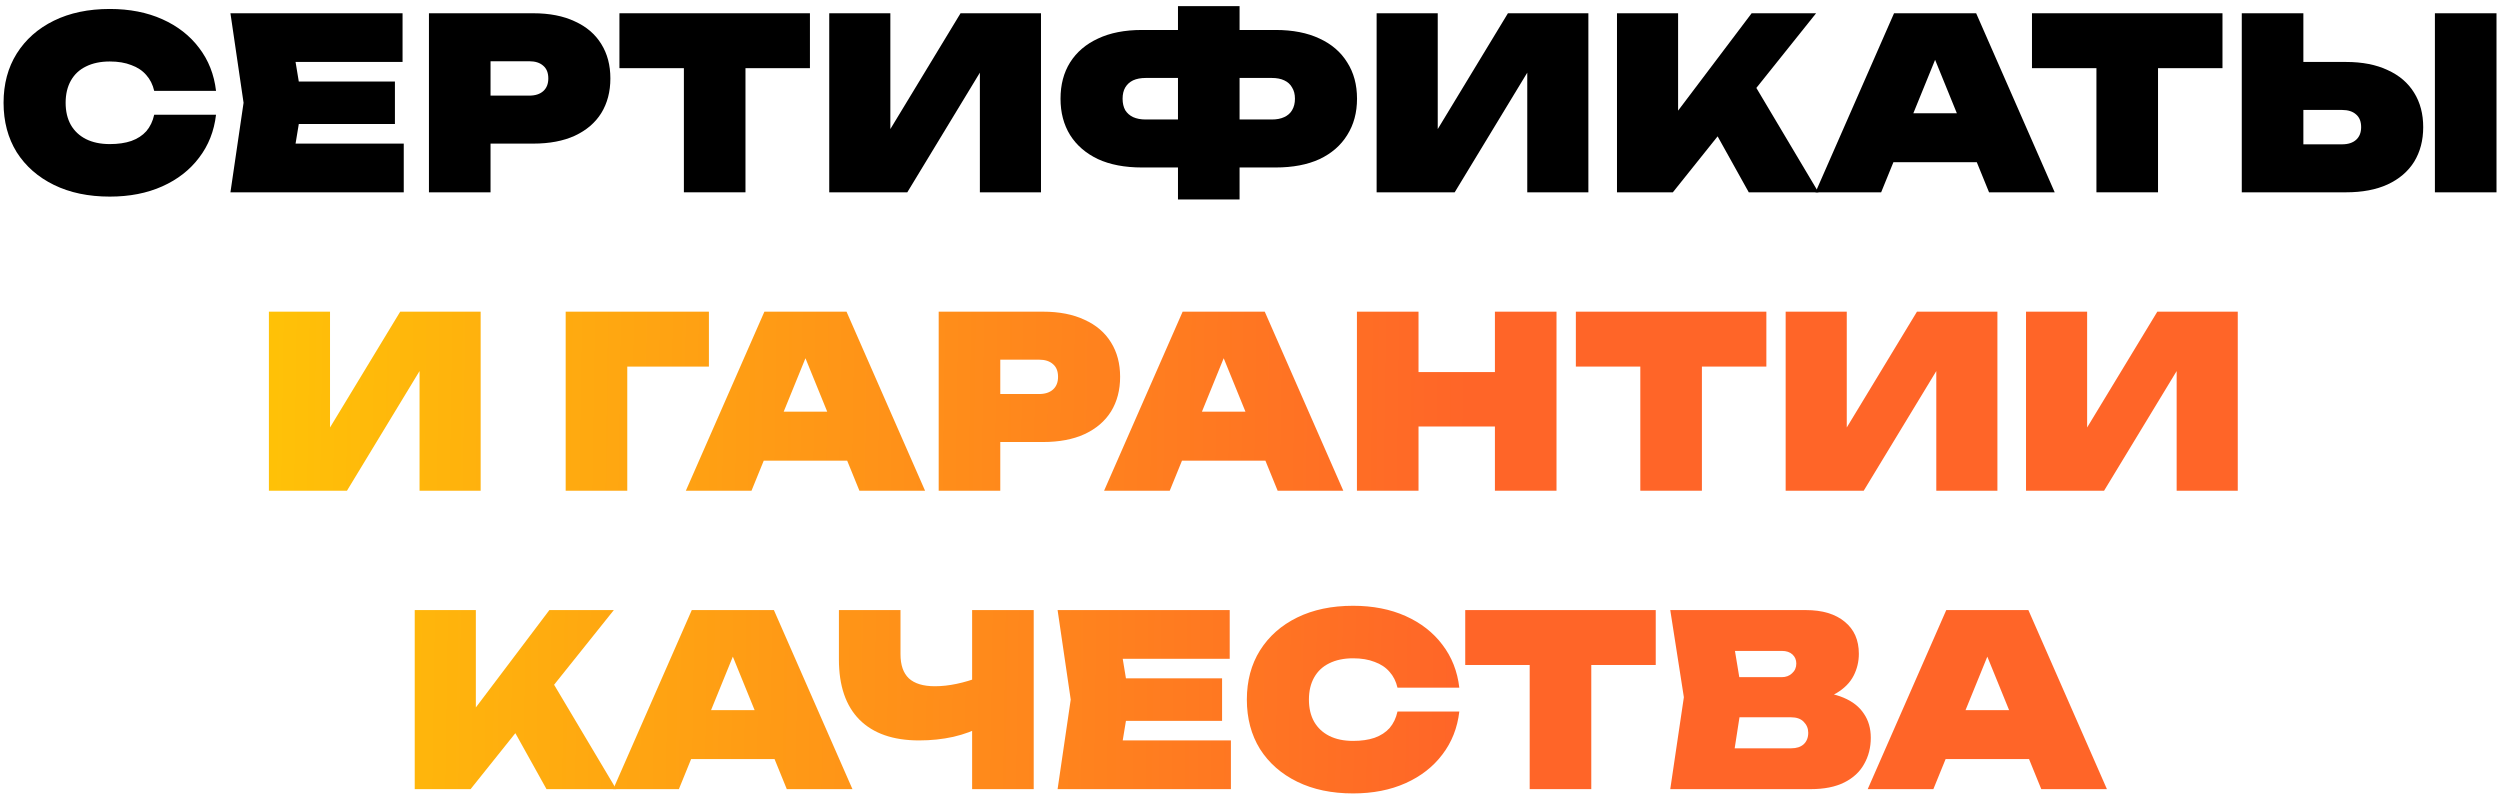 <?xml version="1.0" encoding="UTF-8"?> <svg xmlns="http://www.w3.org/2000/svg" width="377" height="120" viewBox="0 0 377 120" fill="none"><path d="M40.55 74V47H49.767V68.924L47.391 68.384L60.35 47H72.483V74H63.267V51.5L65.642 52.04L52.322 74H40.55Z" fill="url(#paint0_linear_5021_660)"></path><path d="M106.904 47V55.28H90.416L94.592 51.104V74H85.304V47H106.904Z" fill="url(#paint1_linear_5021_660)"></path><path d="M112.103 69.464V62.084H130.499V69.464H112.103ZM127.655 47L139.499 74H129.599L120.275 51.104H122.651L113.327 74H103.427L115.271 47H127.655Z" fill="url(#paint2_linear_5021_660)"></path><path d="M157.286 47C159.734 47 161.822 47.408 163.55 48.224C165.302 49.016 166.634 50.156 167.546 51.644C168.458 53.108 168.914 54.836 168.914 56.828C168.914 58.82 168.458 60.56 167.546 62.048C166.634 63.512 165.302 64.652 163.55 65.468C161.822 66.26 159.734 66.656 157.286 66.656H145.874V59.42H156.674C157.586 59.42 158.294 59.192 158.798 58.736C159.302 58.28 159.554 57.644 159.554 56.828C159.554 55.988 159.302 55.352 158.798 54.92C158.294 54.464 157.586 54.236 156.674 54.236H146.666L150.842 50.06V74H141.554V47H157.286Z" fill="url(#paint3_linear_5021_660)"></path><path d="M175.173 69.464V62.084H193.569V69.464H175.173ZM190.725 47L202.569 74H192.669L183.345 51.104H185.721L176.397 74H166.497L178.341 47H190.725Z" fill="url(#paint4_linear_5021_660)"></path><path d="M204.625 47H213.913V74H204.625V47ZM225.433 47H234.721V74H225.433V47ZM209.881 56.108H229.069V64.316H209.881V56.108Z" fill="url(#paint5_linear_5021_660)"></path><path d="M247.359 50.996H256.647V74H247.359V50.996ZM237.639 47H266.367V55.28H237.639V47Z" fill="url(#paint6_linear_5021_660)"></path><path d="M269.277 74V47H278.493V68.924L276.117 68.384L289.077 47H301.209V74H291.993V51.5L294.369 52.04L281.049 74H269.277Z" fill="url(#paint7_linear_5021_660)"></path><path d="M305.523 74V47H314.739V68.924L312.363 68.384L325.323 47H337.455V74H328.239V51.5L330.615 52.04L317.295 74H305.523Z" fill="url(#paint8_linear_5021_660)"></path><path d="M62.541 119V92H71.757V111.764L69.417 109.784L82.845 92H92.565L70.965 119H62.541ZM75.501 106.58L82.341 101.216L92.925 119H82.413L75.501 106.58Z" fill="url(#paint9_linear_5021_660)"></path><path d="M101.152 114.464V107.084H119.548V114.464H101.152ZM116.704 92L128.548 119H118.648L109.324 96.104H111.7L102.376 119H92.476L104.32 92H116.704Z" fill="url(#paint10_linear_5021_660)"></path><path d="M138.604 111.656C134.692 111.656 131.692 110.612 129.604 108.524C127.54 106.436 126.508 103.412 126.508 99.452V92H135.796V98.66C135.796 100.292 136.216 101.504 137.056 102.296C137.92 103.088 139.228 103.484 140.98 103.484C142.036 103.484 143.128 103.364 144.256 103.124C145.408 102.884 146.572 102.536 147.748 102.08L148.216 109.46C146.896 110.18 145.408 110.732 143.752 111.116C142.12 111.476 140.404 111.656 138.604 111.656ZM146.596 119V92H155.884V119H146.596Z" fill="url(#paint11_linear_5021_660)"></path><path d="M184.289 102.296V108.704H163.949V102.296H184.289ZM170.321 105.5L168.665 115.544L165.137 111.656H185.621V119H159.485L161.465 105.5L159.485 92H185.441V99.344H165.137L168.665 95.456L170.321 105.5Z" fill="url(#paint12_linear_5021_660)"></path><path d="M220.065 107.3C219.777 109.772 218.925 111.932 217.509 113.78C216.117 115.628 214.269 117.068 211.965 118.1C209.661 119.132 207.021 119.648 204.045 119.648C200.829 119.648 198.021 119.06 195.621 117.884C193.221 116.708 191.349 115.064 190.005 112.952C188.685 110.816 188.025 108.332 188.025 105.5C188.025 102.668 188.685 100.196 190.005 98.084C191.349 95.948 193.221 94.292 195.621 93.116C198.021 91.94 200.829 91.352 204.045 91.352C207.021 91.352 209.661 91.868 211.965 92.9C214.269 93.932 216.117 95.372 217.509 97.22C218.925 99.068 219.777 101.228 220.065 103.7H210.741C210.525 102.764 210.129 101.972 209.553 101.324C208.977 100.652 208.221 100.148 207.285 99.812C206.373 99.452 205.293 99.272 204.045 99.272C202.653 99.272 201.453 99.524 200.445 100.028C199.461 100.508 198.705 101.216 198.177 102.152C197.649 103.088 197.385 104.204 197.385 105.5C197.385 106.796 197.649 107.912 198.177 108.848C198.705 109.76 199.461 110.468 200.445 110.972C201.453 111.476 202.653 111.728 204.045 111.728C205.293 111.728 206.373 111.572 207.285 111.26C208.221 110.924 208.977 110.432 209.553 109.784C210.129 109.112 210.525 108.284 210.741 107.3H220.065Z" fill="url(#paint13_linear_5021_660)"></path><path d="M230.677 95.996H239.965V119H230.677V95.996ZM220.957 92H249.685V100.28H220.957V92Z" fill="url(#paint14_linear_5021_660)"></path><path d="M272.179 105.896L272.899 104.24C274.939 104.312 276.643 104.636 278.011 105.212C279.379 105.788 280.399 106.592 281.071 107.624C281.767 108.632 282.115 109.844 282.115 111.26C282.115 112.724 281.779 114.044 281.107 115.22C280.459 116.396 279.463 117.32 278.119 117.992C276.775 118.664 275.095 119 273.079 119H251.875L253.927 105.14L251.875 92H272.323C274.819 92 276.775 92.588 278.191 93.764C279.607 94.916 280.315 96.524 280.315 98.588C280.315 99.764 280.051 100.868 279.523 101.9C278.995 102.932 278.131 103.808 276.931 104.528C275.755 105.224 274.171 105.68 272.179 105.896ZM260.947 116.984L257.419 112.844H270.127C270.919 112.844 271.543 112.64 271.999 112.232C272.455 111.8 272.683 111.224 272.683 110.504C272.683 109.856 272.455 109.304 271.999 108.848C271.567 108.392 270.919 108.164 270.055 108.164H259.399V102.116H268.687C269.311 102.116 269.827 101.924 270.235 101.54C270.667 101.156 270.883 100.664 270.883 100.064C270.883 99.512 270.691 99.056 270.307 98.696C269.923 98.336 269.383 98.156 268.687 98.156H257.455L260.947 94.016L262.783 105.14L260.947 116.984Z" fill="url(#paint15_linear_5021_660)"></path><path d="M290.328 114.464V107.084H308.724V114.464H290.328ZM305.88 92L317.724 119H307.824L298.5 96.104H300.876L291.552 119H281.652L293.496 92H305.88Z" fill="url(#paint16_linear_5021_660)"></path><path d="M32.577 17.3C32.289 19.772 31.437 21.932 30.021 23.78C28.629 25.628 26.781 27.068 24.477 28.1C22.173 29.132 19.533 29.648 16.557 29.648C13.341 29.648 10.533 29.06 8.133 27.884C5.733 26.708 3.861 25.064 2.517 22.952C1.197 20.816 0.537 18.332 0.537 15.5C0.537 12.668 1.197 10.196 2.517 8.084C3.861 5.948 5.733 4.292 8.133 3.116C10.533 1.94 13.341 1.352 16.557 1.352C19.533 1.352 22.173 1.868 24.477 2.9C26.781 3.932 28.629 5.372 30.021 7.22C31.437 9.068 32.289 11.228 32.577 13.7H23.253C23.037 12.764 22.641 11.972 22.065 11.324C21.489 10.652 20.733 10.148 19.797 9.812C18.885 9.452 17.805 9.272 16.557 9.272C15.165 9.272 13.965 9.524 12.957 10.028C11.973 10.508 11.217 11.216 10.689 12.152C10.161 13.088 9.897 14.204 9.897 15.5C9.897 16.796 10.161 17.912 10.689 18.848C11.217 19.76 11.973 20.468 12.957 20.972C13.965 21.476 15.165 21.728 16.557 21.728C17.805 21.728 18.885 21.572 19.797 21.26C20.733 20.924 21.489 20.432 22.065 19.784C22.641 19.112 23.037 18.284 23.253 17.3H32.577Z" fill="black"></path><path d="M59.554 12.296V18.704H39.214V12.296H59.554ZM45.586 15.5L43.93 25.544L40.402 21.656H60.886V29H34.75L36.73 15.5L34.75 2H60.706V9.344H40.402L43.93 5.456L45.586 15.5Z" fill="black"></path><path d="M80.417 2C82.865 2 84.953 2.408 86.681 3.224C88.433 4.016 89.765 5.156 90.677 6.644C91.589 8.108 92.045 9.836 92.045 11.828C92.045 13.82 91.589 15.56 90.677 17.048C89.765 18.512 88.433 19.652 86.681 20.468C84.953 21.26 82.865 21.656 80.417 21.656H69.005V14.42H79.805C80.717 14.42 81.425 14.192 81.929 13.736C82.433 13.28 82.685 12.644 82.685 11.828C82.685 10.988 82.433 10.352 81.929 9.92C81.425 9.464 80.717 9.236 79.805 9.236H69.797L73.973 5.06V29H64.685V2H80.417Z" fill="black"></path><path d="M103.13 5.996H112.418V29H103.13V5.996ZM93.41 2H122.138V10.28H93.41V2Z" fill="black"></path><path d="M125.049 29V2H134.265V23.924L131.889 23.384L144.849 2H156.981V29H147.765V6.5L150.141 7.04L136.821 29H125.049Z" fill="black"></path><path d="M183.327 25.256V18.02H191.787C192.531 18.02 193.155 17.9 193.659 17.66C194.187 17.42 194.583 17.072 194.847 16.616C195.135 16.136 195.279 15.56 195.279 14.888C195.279 14.216 195.135 13.652 194.847 13.196C194.583 12.716 194.187 12.356 193.659 12.116C193.155 11.876 192.531 11.756 191.787 11.756H183.363V4.52H192.363C194.955 4.52 197.163 4.952 198.987 5.816C200.811 6.656 202.203 7.856 203.163 9.416C204.147 10.952 204.639 12.776 204.639 14.888C204.639 16.976 204.147 18.8 203.163 20.36C202.203 21.92 200.811 23.132 198.987 23.996C197.163 24.836 194.955 25.256 192.363 25.256H183.327ZM172.203 25.256C169.611 25.256 167.403 24.836 165.579 23.996C163.755 23.132 162.351 21.92 161.367 20.36C160.407 18.8 159.927 16.976 159.927 14.888C159.927 12.776 160.407 10.952 161.367 9.416C162.351 7.856 163.755 6.656 165.579 5.816C167.403 4.952 169.611 4.52 172.203 4.52H181.203V11.756H172.779C172.035 11.756 171.399 11.876 170.871 12.116C170.367 12.356 169.971 12.716 169.683 13.196C169.419 13.652 169.287 14.216 169.287 14.888C169.287 15.56 169.419 16.136 169.683 16.616C169.971 17.072 170.367 17.42 170.871 17.66C171.399 17.9 172.035 18.02 172.779 18.02H181.239V25.256H172.203ZM177.639 30.08V0.92H186.927V30.08H177.639Z" fill="black"></path><path d="M207.595 29V2H216.811V23.924L214.435 23.384L227.395 2H239.527V29H230.311V6.5L232.687 7.04L219.367 29H207.595Z" fill="black"></path><path d="M243.841 29V2H253.057V21.764L250.717 19.784L264.146 2H273.866L252.266 29H243.841ZM256.801 16.58L263.642 11.216L274.225 29H263.714L256.801 16.58Z" fill="black"></path><path d="M282.453 24.464V17.084H300.849V24.464H282.453ZM298.005 2L309.849 29H299.949L290.625 6.104H293.001L283.677 29H273.777L285.621 2H298.005Z" fill="black"></path><path d="M316.142 5.996H325.43V29H316.142V5.996ZM306.422 2H335.15V10.28H306.422V2Z" fill="black"></path><path d="M338.06 29V2H347.348V25.94L343.172 21.764H353.18C354.092 21.764 354.8 21.536 355.304 21.08C355.808 20.624 356.06 19.988 356.06 19.172C356.06 18.332 355.808 17.696 355.304 17.264C354.8 16.808 354.092 16.58 353.18 16.58H342.38V9.344H353.792C356.24 9.344 358.328 9.752 360.056 10.568C361.808 11.36 363.14 12.5 364.052 13.988C364.964 15.452 365.42 17.18 365.42 19.172C365.42 21.164 364.964 22.904 364.052 24.392C363.14 25.856 361.808 26.996 360.056 27.812C358.328 28.604 356.24 29 353.792 29H338.06ZM367.184 2H376.472V29H367.184V2Z" fill="black"></path><defs><linearGradient id="paint0_linear_5021_660" x1="0.537" y1="60.672" x2="221.505" y2="63.962" gradientUnits="userSpaceOnUse"><stop stop-color="#FFD600"></stop><stop offset="1" stop-color="#FF6528"></stop></linearGradient><linearGradient id="paint1_linear_5021_660" x1="0.537" y1="60.672" x2="221.505" y2="63.962" gradientUnits="userSpaceOnUse"><stop stop-color="#FFD600"></stop><stop offset="1" stop-color="#FF6528"></stop></linearGradient><linearGradient id="paint2_linear_5021_660" x1="0.537" y1="60.672" x2="221.505" y2="63.962" gradientUnits="userSpaceOnUse"><stop stop-color="#FFD600"></stop><stop offset="1" stop-color="#FF6528"></stop></linearGradient><linearGradient id="paint3_linear_5021_660" x1="0.537" y1="60.672" x2="221.505" y2="63.962" gradientUnits="userSpaceOnUse"><stop stop-color="#FFD600"></stop><stop offset="1" stop-color="#FF6528"></stop></linearGradient><linearGradient id="paint4_linear_5021_660" x1="0.537" y1="60.672" x2="221.505" y2="63.962" gradientUnits="userSpaceOnUse"><stop stop-color="#FFD600"></stop><stop offset="1" stop-color="#FF6528"></stop></linearGradient><linearGradient id="paint5_linear_5021_660" x1="0.537" y1="60.672" x2="221.505" y2="63.962" gradientUnits="userSpaceOnUse"><stop stop-color="#FFD600"></stop><stop offset="1" stop-color="#FF6528"></stop></linearGradient><linearGradient id="paint6_linear_5021_660" x1="0.537" y1="60.672" x2="221.505" y2="63.962" gradientUnits="userSpaceOnUse"><stop stop-color="#FFD600"></stop><stop offset="1" stop-color="#FF6528"></stop></linearGradient><linearGradient id="paint7_linear_5021_660" x1="0.537" y1="60.672" x2="221.505" y2="63.962" gradientUnits="userSpaceOnUse"><stop stop-color="#FFD600"></stop><stop offset="1" stop-color="#FF6528"></stop></linearGradient><linearGradient id="paint8_linear_5021_660" x1="0.537" y1="60.672" x2="221.505" y2="63.962" gradientUnits="userSpaceOnUse"><stop stop-color="#FFD600"></stop><stop offset="1" stop-color="#FF6528"></stop></linearGradient><linearGradient id="paint9_linear_5021_660" x1="0.537" y1="60.672" x2="221.505" y2="63.962" gradientUnits="userSpaceOnUse"><stop stop-color="#FFD600"></stop><stop offset="1" stop-color="#FF6528"></stop></linearGradient><linearGradient id="paint10_linear_5021_660" x1="0.537" y1="60.672" x2="221.505" y2="63.962" gradientUnits="userSpaceOnUse"><stop stop-color="#FFD600"></stop><stop offset="1" stop-color="#FF6528"></stop></linearGradient><linearGradient id="paint11_linear_5021_660" x1="0.537" y1="60.672" x2="221.505" y2="63.962" gradientUnits="userSpaceOnUse"><stop stop-color="#FFD600"></stop><stop offset="1" stop-color="#FF6528"></stop></linearGradient><linearGradient id="paint12_linear_5021_660" x1="0.537" y1="60.672" x2="221.505" y2="63.962" gradientUnits="userSpaceOnUse"><stop stop-color="#FFD600"></stop><stop offset="1" stop-color="#FF6528"></stop></linearGradient><linearGradient id="paint13_linear_5021_660" x1="0.537" y1="60.672" x2="221.505" y2="63.962" gradientUnits="userSpaceOnUse"><stop stop-color="#FFD600"></stop><stop offset="1" stop-color="#FF6528"></stop></linearGradient><linearGradient id="paint14_linear_5021_660" x1="0.537" y1="60.672" x2="221.505" y2="63.962" gradientUnits="userSpaceOnUse"><stop stop-color="#FFD600"></stop><stop offset="1" stop-color="#FF6528"></stop></linearGradient><linearGradient id="paint15_linear_5021_660" x1="0.537" y1="60.672" x2="221.505" y2="63.962" gradientUnits="userSpaceOnUse"><stop stop-color="#FFD600"></stop><stop offset="1" stop-color="#FF6528"></stop></linearGradient><linearGradient id="paint16_linear_5021_660" x1="0.537" y1="60.672" x2="221.505" y2="63.962" gradientUnits="userSpaceOnUse"><stop stop-color="#FFD600"></stop><stop offset="1" stop-color="#FF6528"></stop></linearGradient></defs></svg> 